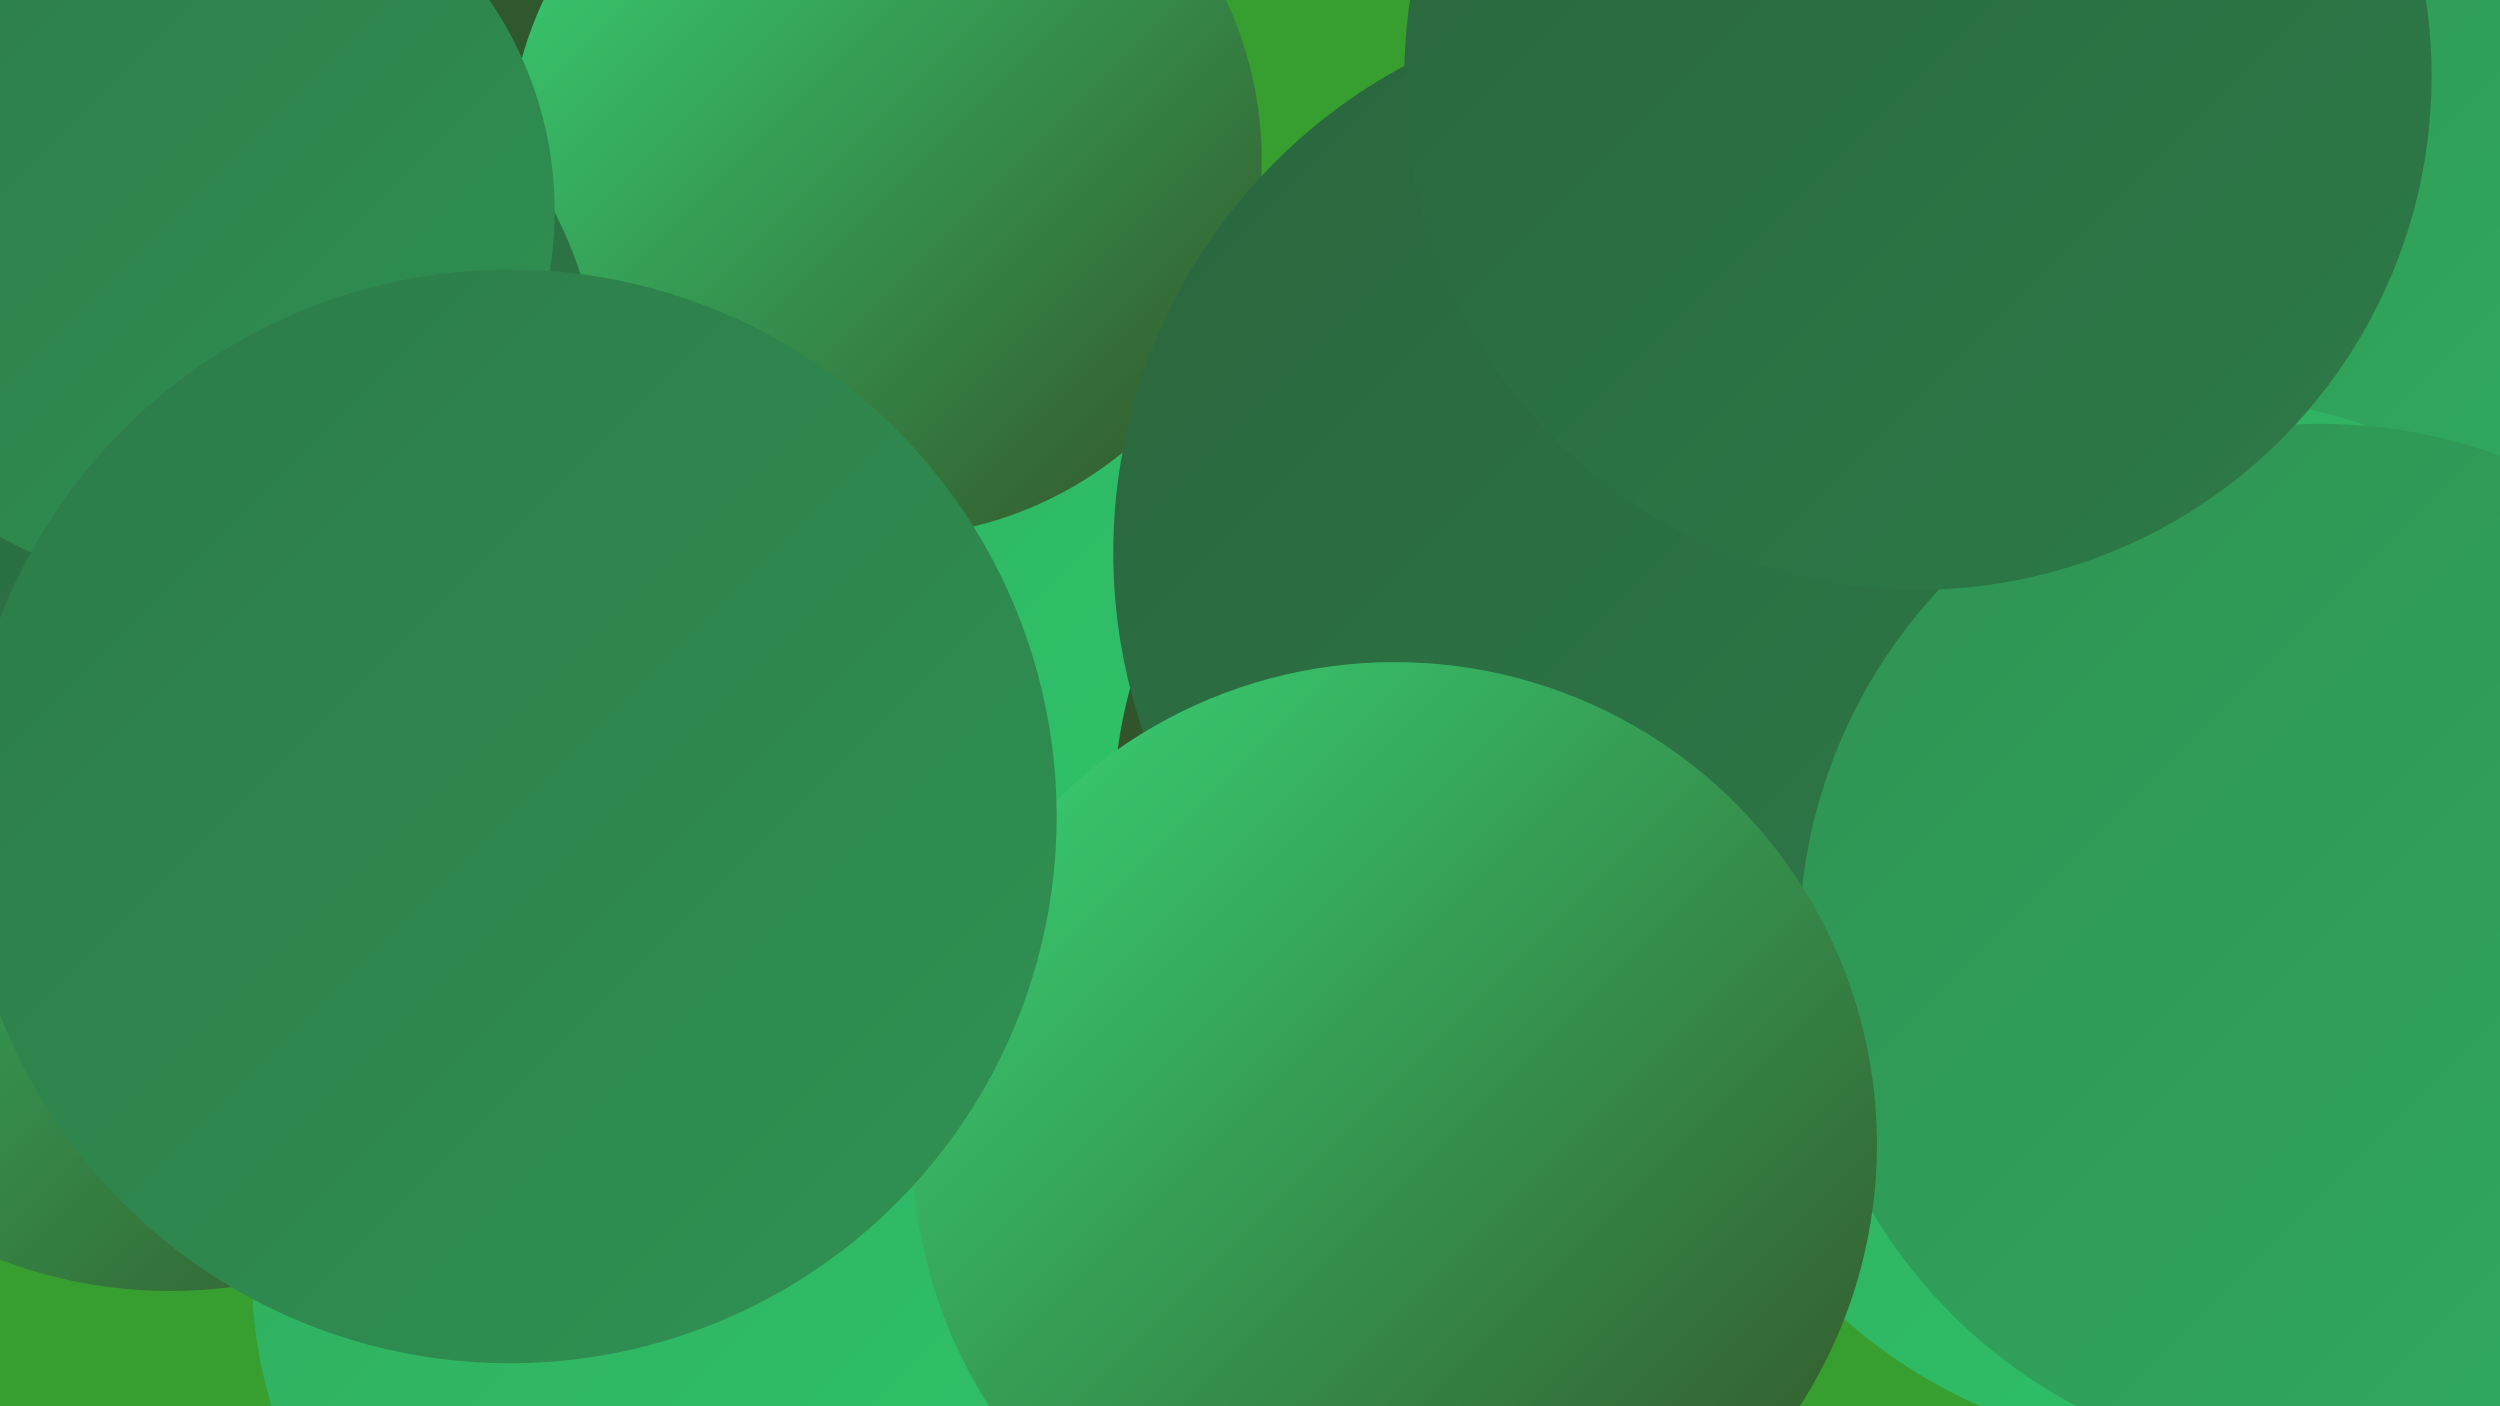 <?xml version="1.0" encoding="UTF-8"?><svg width="1280" height="720" xmlns="http://www.w3.org/2000/svg"><defs><linearGradient id="grad0" x1="0%" y1="0%" x2="100%" y2="100%"><stop offset="0%" style="stop-color:#335025;stop-opacity:1" /><stop offset="100%" style="stop-color:#2a653d;stop-opacity:1" /></linearGradient><linearGradient id="grad1" x1="0%" y1="0%" x2="100%" y2="100%"><stop offset="0%" style="stop-color:#2a653d;stop-opacity:1" /><stop offset="100%" style="stop-color:#2d7b48;stop-opacity:1" /></linearGradient><linearGradient id="grad2" x1="0%" y1="0%" x2="100%" y2="100%"><stop offset="0%" style="stop-color:#2d7b48;stop-opacity:1" /><stop offset="100%" style="stop-color:#2f9253;stop-opacity:1" /></linearGradient><linearGradient id="grad3" x1="0%" y1="0%" x2="100%" y2="100%"><stop offset="0%" style="stop-color:#2f9253;stop-opacity:1" /><stop offset="100%" style="stop-color:#30ab5e;stop-opacity:1" /></linearGradient><linearGradient id="grad4" x1="0%" y1="0%" x2="100%" y2="100%"><stop offset="0%" style="stop-color:#30ab5e;stop-opacity:1" /><stop offset="100%" style="stop-color:#2fc56a;stop-opacity:1" /></linearGradient><linearGradient id="grad5" x1="0%" y1="0%" x2="100%" y2="100%"><stop offset="0%" style="stop-color:#2fc56a;stop-opacity:1" /><stop offset="100%" style="stop-color:#38d678;stop-opacity:1" /></linearGradient><linearGradient id="grad6" x1="0%" y1="0%" x2="100%" y2="100%"><stop offset="0%" style="stop-color:#38d678;stop-opacity:1" /><stop offset="100%" style="stop-color:#335025;stop-opacity:1" /></linearGradient></defs><rect width="1280" height="720" fill="#379f30" /><circle cx="177" cy="221" r="262" fill="url(#grad0)" /><circle cx="1231" cy="697" r="199" fill="url(#grad2)" /><circle cx="469" cy="501" r="221" fill="url(#grad6)" /><circle cx="357" cy="653" r="228" fill="url(#grad4)" /><circle cx="1137" cy="61" r="248" fill="url(#grad3)" /><circle cx="391" cy="276" r="248" fill="url(#grad4)" /><circle cx="1262" cy="542" r="203" fill="url(#grad5)" /><circle cx="453" cy="82" r="193" fill="url(#grad6)" /><circle cx="951" cy="359" r="238" fill="url(#grad3)" /><circle cx="87" cy="417" r="244" fill="url(#grad6)" /><circle cx="1123" cy="473" r="270" fill="url(#grad4)" /><circle cx="102" cy="203" r="205" fill="url(#grad1)" /><circle cx="817" cy="417" r="247" fill="url(#grad0)" /><circle cx="853" cy="283" r="283" fill="url(#grad1)" /><circle cx="93" cy="108" r="191" fill="url(#grad2)" /><circle cx="1188" cy="484" r="267" fill="url(#grad3)" /><circle cx="942" cy="20" r="212" fill="url(#grad5)" /><circle cx="982" cy="39" r="263" fill="url(#grad1)" /><circle cx="714" cy="586" r="247" fill="url(#grad6)" /><circle cx="261" cy="418" r="280" fill="url(#grad2)" /></svg>